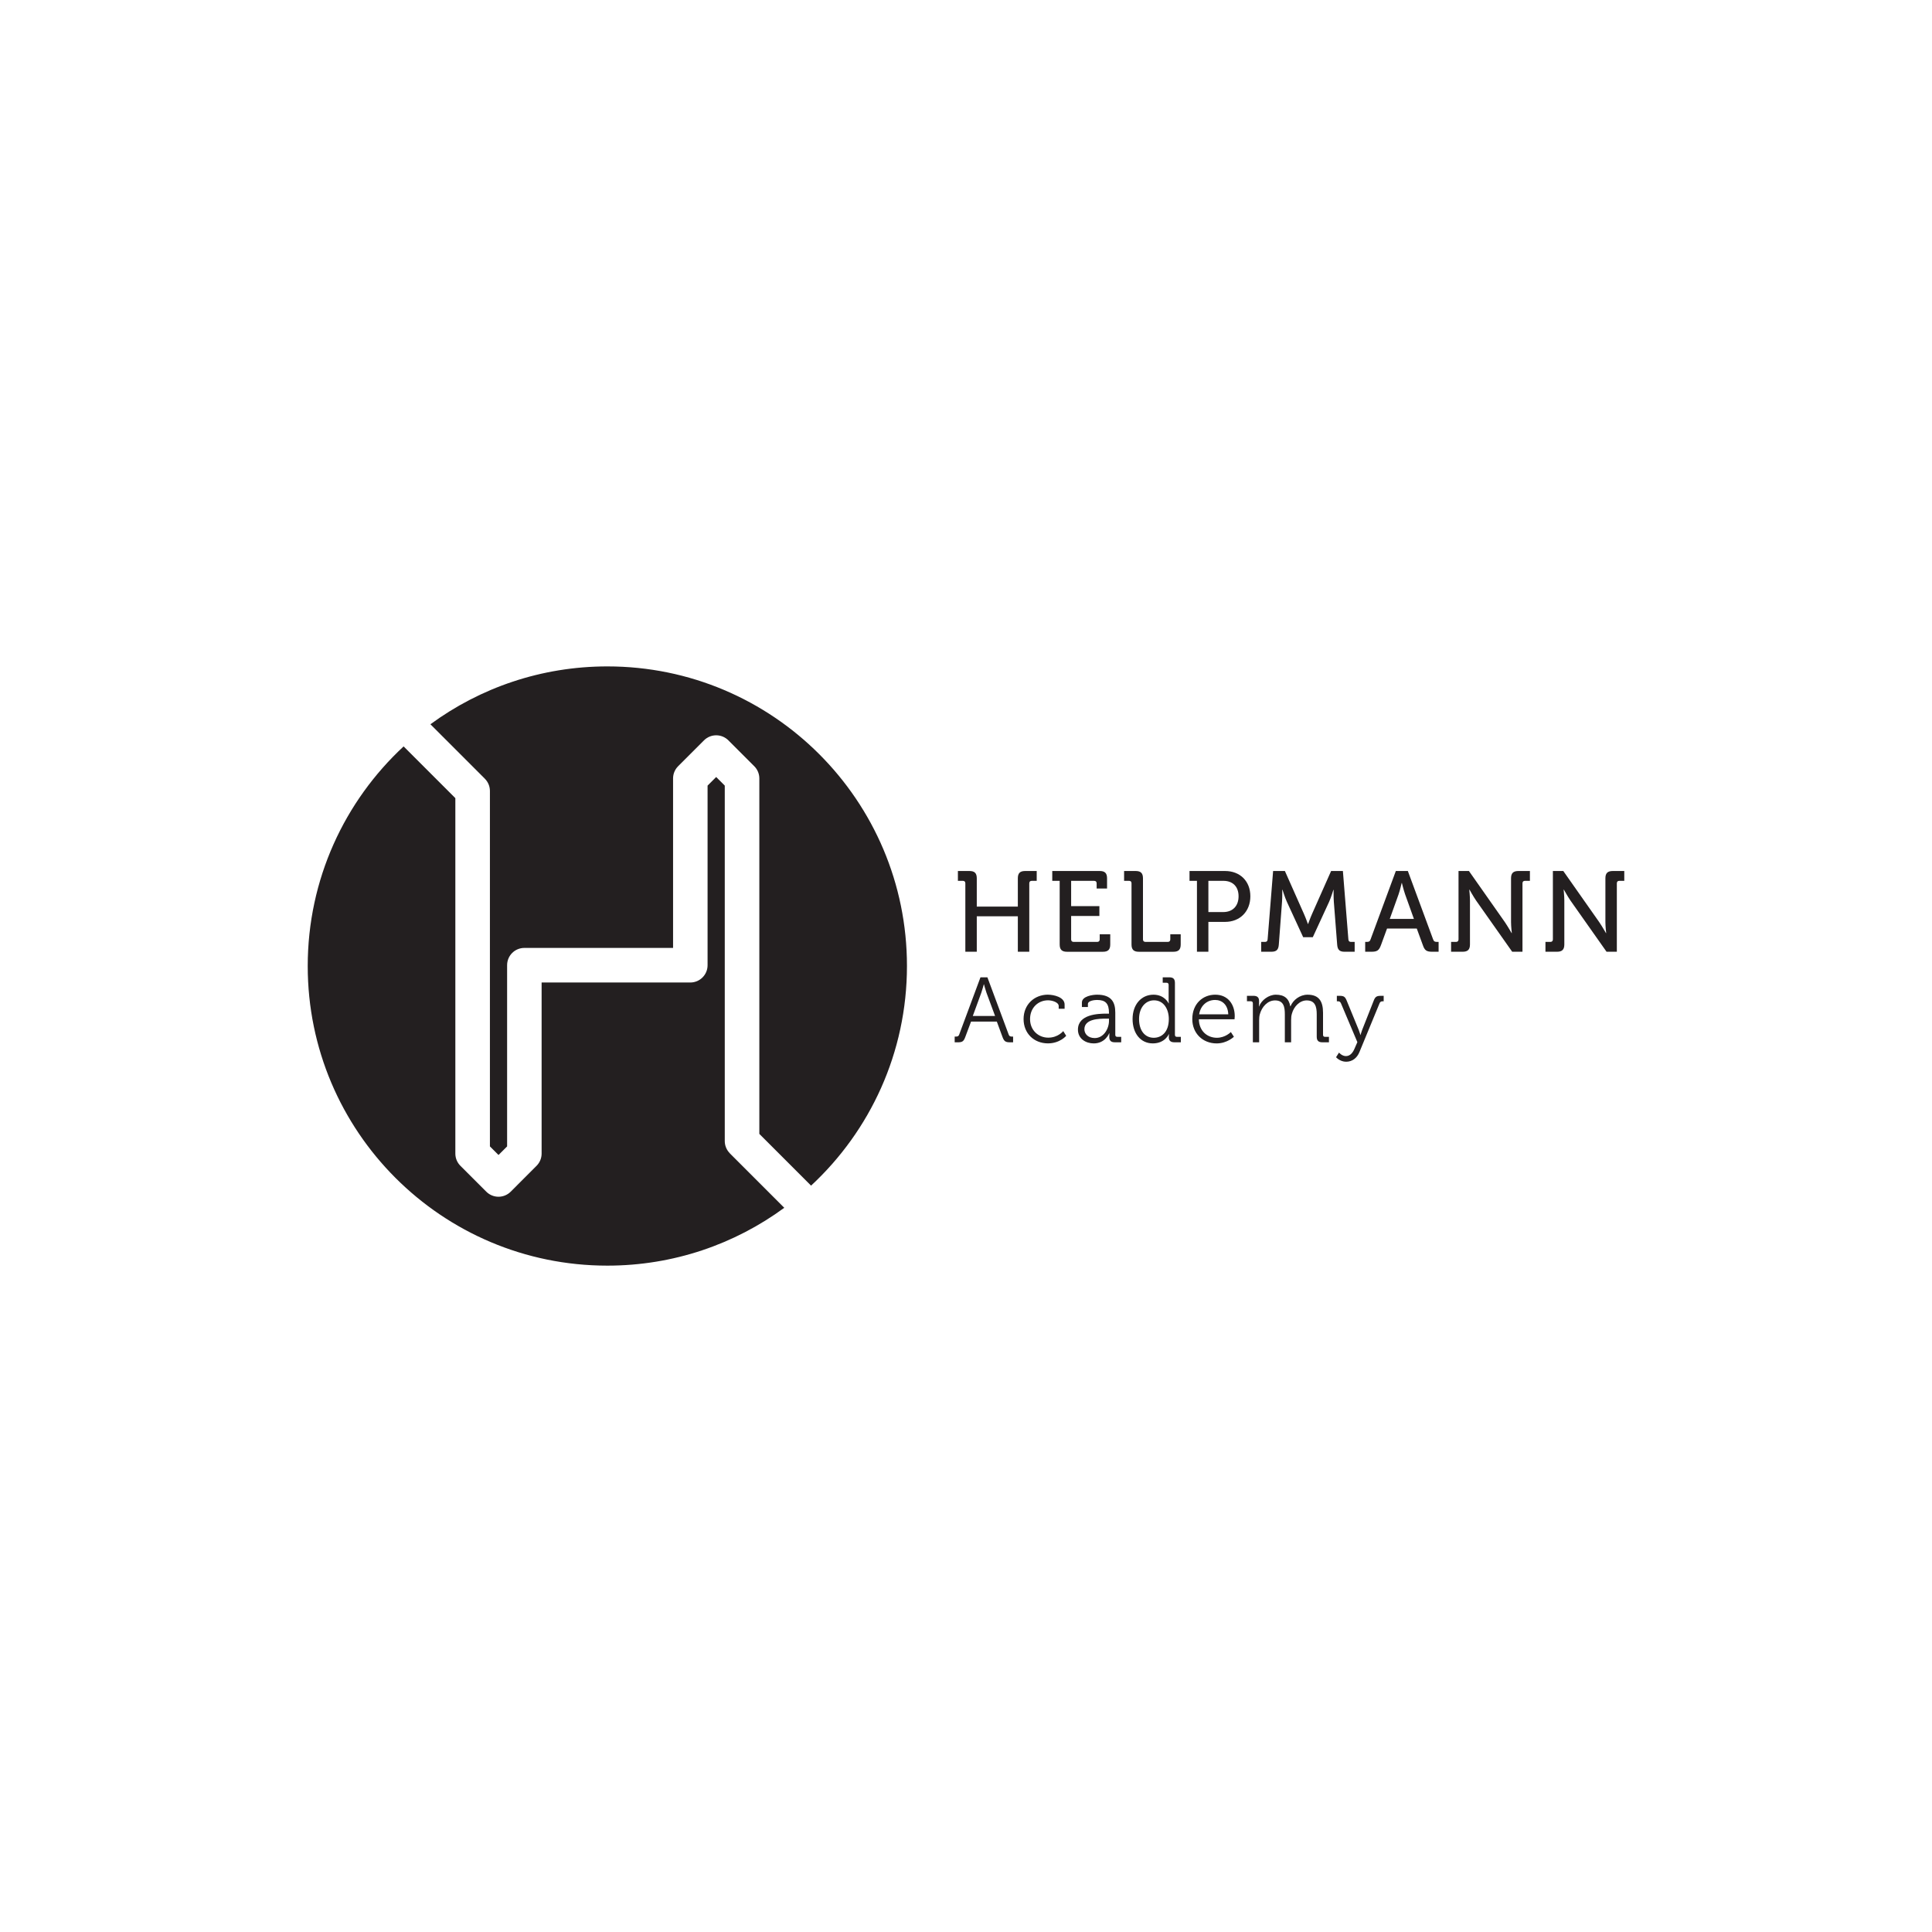 <?xml version="1.0" encoding="UTF-8"?>
<svg xmlns="http://www.w3.org/2000/svg" id="Layer_1" data-name="Layer 1" viewBox="0 0 1000 1000">
  <defs>
    <style>
      .cls-1 {
        fill: #231f20;
      }
    </style>
  </defs>
  <g>
    <path class="cls-1" d="M250.96,403.07c1.68,1.68,2.62,3.95,2.62,6.32v183.98l4.45,4.45,4.45-4.45v-93.79c0-4.94,4-8.94,8.94-8.94h76.96v-87.73c0-2.37.94-4.64,2.62-6.32l13.38-13.38c3.49-3.49,9.15-3.49,12.64,0l13.39,13.39c1.68,1.68,2.62,3.95,2.62,6.32v183.98l26.78,26.78c30.52-28.32,49.63-68.77,49.63-113.69,0-85.64-69.43-155.06-155.06-155.06-34.27,0-65.93,11.12-91.6,29.95l28.19,28.19Z"></path>
    <path class="cls-1" d="M377.76,596.93c-1.68-1.68-2.62-3.95-2.62-6.32v-183.98l-4.45-4.45-4.45,4.45v92.97c0,4.94-4,8.94-8.94,8.94h-76.96v88.56c0,2.37-.94,4.64-2.62,6.32l-13.38,13.39c-1.68,1.68-3.95,2.62-6.32,2.62s-4.64-.94-6.32-2.62l-13.39-13.39c-1.68-1.68-2.62-3.95-2.62-6.32v-183.98l-26.78-26.78c-30.52,28.32-49.63,68.77-49.63,113.69,0,85.64,69.43,155.06,155.07,155.06,34.27,0,65.93-11.12,91.59-29.94l-28.19-28.19Z"></path>
  </g>
  <g>
    <path class="cls-1" d="M499.66,457.22c0-.89-.47-1.3-1.3-1.3h-2.55v-5.09h5.98c2.66,0,3.79,1.12,3.79,3.79v14.62h21.25v-14.62c0-2.66,1.12-3.79,3.79-3.79h5.98v5.09h-2.55c-.83,0-1.3.41-1.3,1.3v35.4h-5.92v-18.35h-21.25v18.35h-5.92v-35.4Z"></path>
    <path class="cls-1" d="M548.5,455.92h-3.85v-5.09h24.57c2.66,0,3.79,1.12,3.79,3.79v5.27h-5.39v-2.66c0-.89-.47-1.3-1.3-1.3h-11.9v13.08h14.62v5.09h-14.62v12.13c0,.83.47,1.3,1.3,1.3h12.19c.83,0,1.3-.47,1.3-1.3v-2.66h5.45v5.27c0,2.66-1.12,3.79-3.79,3.79h-18.59c-2.66,0-3.79-1.12-3.79-3.79v-32.91Z"></path>
    <path class="cls-1" d="M585.68,457.22c0-.89-.47-1.3-1.3-1.3h-2.55v-5.09h5.98c2.66,0,3.79,1.12,3.79,3.79v31.61c0,.83.47,1.3,1.3,1.3h11.54c.83,0,1.3-.47,1.3-1.3v-2.66h5.39v5.27c0,2.66-1.12,3.79-3.79,3.79h-17.88c-2.66,0-3.79-1.12-3.79-3.79v-31.61Z"></path>
    <path class="cls-1" d="M619.54,455.92h-3.85v-5.09h18.41c7.64,0,13.08,5.15,13.08,13.08s-5.45,13.26-13.08,13.26h-8.64v15.45h-5.92v-36.7ZM633.15,472.08c4.91,0,7.93-3.14,7.93-8.17s-3.02-7.99-7.87-7.99h-7.75v16.16h7.7Z"></path>
    <path class="cls-1" d="M652.81,487.53h2.01c.83,0,1.24-.47,1.3-1.3l2.84-35.4h6.1l9.83,22.14c1.01,2.25,2.07,5.27,2.07,5.27h.12s1.07-3.02,2.07-5.27l9.83-22.14h6.1l2.84,35.4c.06.83.47,1.3,1.3,1.3h1.95v5.09h-5.27c-2.66,0-3.61-1.12-3.79-3.79l-1.72-22.08c-.18-2.49-.12-6.16-.12-6.16h-.12s-1.18,3.91-2.19,6.16l-8.46,18.35h-4.97l-8.46-18.35c-1.01-2.19-2.25-6.22-2.25-6.22h-.12s.06,3.73-.12,6.22l-1.66,22.08c-.18,2.66-1.12,3.79-3.85,3.79h-5.27v-5.09Z"></path>
    <path class="cls-1" d="M706.62,487.53h.83c1.07,0,1.6-.24,1.95-1.3l13.08-35.4h6.22l13.08,35.4c.35,1.07.95,1.3,1.95,1.3h.89v5.09h-3.31c-2.96,0-3.91-.71-4.85-3.43l-3.14-8.58h-15.39l-3.14,8.58c-1.01,2.72-1.95,3.43-4.91,3.43h-3.26v-5.09ZM731.84,475.63l-4.56-12.73c-.77-2.19-1.66-5.86-1.66-5.86h-.12s-.83,3.67-1.6,5.86l-4.56,12.73h12.49Z"></path>
    <path class="cls-1" d="M751.08,487.53h2.55c.83,0,1.3-.47,1.3-1.3v-35.4h5.39l18.59,26.46c1.54,2.25,3.49,5.68,3.49,5.68h.12s-.41-3.31-.41-5.68v-22.67c0-2.66,1.12-3.79,3.85-3.79h5.92v5.09h-2.55c-.83,0-1.3.41-1.3,1.3v35.4h-5.33l-18.65-26.46c-1.54-2.25-3.43-5.68-3.43-5.68h-.12s.35,3.37.35,5.68v22.67c0,2.66-1.12,3.79-3.79,3.79h-5.98v-5.09Z"></path>
    <path class="cls-1" d="M799.92,487.53h2.55c.83,0,1.3-.47,1.3-1.3v-35.4h5.39l18.59,26.46c1.54,2.25,3.49,5.68,3.49,5.68h.12s-.41-3.31-.41-5.68v-22.67c0-2.66,1.12-3.79,3.85-3.79h5.92v5.09h-2.55c-.83,0-1.3.41-1.3,1.3v35.4h-5.33l-18.65-26.46c-1.54-2.25-3.43-5.68-3.43-5.68h-.12s.35,3.37.35,5.68v22.67c0,2.66-1.12,3.79-3.79,3.79h-5.98v-5.09Z"></path>
    <path class="cls-1" d="M494.14,536.53h.62c.86,0,1.39-.14,1.72-1.05l11.01-29.62h3.59l11.01,29.62c.33.91.81,1.05,1.72,1.05h.57v2.97h-1.53c-2.39,0-3.11-.48-3.97-2.78l-2.92-7.94h-13.35l-2.97,7.94c-.86,2.3-1.53,2.78-3.92,2.78h-1.58v-2.97ZM515.05,525.86l-4.45-12.01c-.57-1.58-1.29-4.35-1.29-4.35h-.1s-.72,2.77-1.29,4.35l-4.4,12.01h11.53Z"></path>
    <path class="cls-1" d="M542.47,514.85c2.73,0,8.57,1.15,8.57,5.12v2.15h-3.06v-1.39c0-2.01-3.49-2.97-5.5-2.97-5.17,0-9.33,3.88-9.33,9.71s4.36,9.62,9.43,9.62,7.75-3.4,7.75-3.4l1.53,2.44s-3.25,3.92-9.43,3.92c-7.18,0-12.63-5.12-12.63-12.59s5.5-12.63,12.68-12.63Z"></path>
    <path class="cls-1" d="M572.67,524.66h1.34v-.29c0-5.02-1.82-6.79-6.22-6.79-1.2,0-4.69.34-4.69,2.11v1.53h-3.11v-2.3c0-3.35,5.74-4.07,7.85-4.07,7.61,0,9.43,4.07,9.43,9.24v11.53c0,.72.38,1.05,1.05,1.05h2.01v2.82h-3.3c-2.06,0-2.87-.91-2.87-2.87,0-1.05.05-1.77.05-1.77h-.1s-1.96,5.22-7.99,5.22c-4.02,0-8.18-2.34-8.18-7.13,0-7.99,10.58-8.28,14.74-8.28ZM566.64,537.3c4.59,0,7.37-4.78,7.37-8.95v-1.1h-1.39c-3.78,0-11.34.1-11.34,5.5,0,2.25,1.77,4.55,5.36,4.55Z"></path>
    <path class="cls-1" d="M597.03,514.85c5.84,0,7.85,4.5,7.85,4.5h.1s-.1-.81-.1-1.82v-7.8c0-.67-.38-1.05-1.05-1.05h-2.01v-2.82h3.4c2.06,0,2.92.86,2.92,2.92v26.84c0,.72.38,1.05,1.05,1.05h2.01v2.82h-3.35c-2.01,0-2.87-.91-2.87-2.68,0-.91.1-1.53.1-1.53h-.1s-1.96,4.78-8.28,4.78-10.48-5.17-10.48-12.63,4.5-12.58,10.81-12.58ZM604.98,527.44c0-4.88-2.49-9.67-7.66-9.67-4.26,0-7.75,3.59-7.75,9.67s3.11,9.71,7.61,9.71c4.02,0,7.8-2.87,7.8-9.71Z"></path>
    <path class="cls-1" d="M629,514.85c6.65,0,10.1,5.12,10.1,11.1,0,.57-.1,1.63-.1,1.63h-18.47c.1,6.08,4.35,9.57,9.33,9.57,4.4,0,7.23-2.97,7.23-2.97l1.58,2.44s-3.49,3.45-8.95,3.45c-7.13,0-12.59-5.17-12.59-12.59,0-7.9,5.41-12.63,11.87-12.63ZM635.75,525c-.19-4.98-3.25-7.42-6.8-7.42-3.97,0-7.46,2.58-8.28,7.42h15.07Z"></path>
    <path class="cls-1" d="M648.48,519.3c0-.67-.38-1.05-1.05-1.05h-2.01v-2.82h3.35c2.01,0,2.92.86,2.92,2.68v1.1c0,.96-.1,1.72-.1,1.72h.1c1.2-3.25,4.98-6.08,8.71-6.08,4.45,0,6.75,2.06,7.46,6.03h.1c1.29-3.25,4.79-6.03,8.85-6.03,5.84,0,7.99,3.4,7.99,9.33v11.44c0,.72.38,1.05,1.05,1.05h2.01v2.82h-3.4c-2.06,0-2.92-.86-2.92-2.92v-11.58c0-3.92-.81-7.18-5.22-7.18-3.64,0-6.65,3.25-7.61,6.8-.34,1.05-.43,2.2-.43,3.49v11.39h-3.25v-14.5c0-3.64-.53-7.18-5.07-7.18-3.92,0-6.84,3.4-7.85,7.08-.29,1-.38,2.11-.38,3.21v11.39h-3.25v-20.19Z"></path>
    <path class="cls-1" d="M696.68,546.63c2.11,0,3.54-1.72,4.45-3.92l1.44-3.3-8.47-20.05c-.38-.86-.81-1.1-1.67-1.1h-.48v-2.82h1.48c2.15,0,2.82.48,3.68,2.63l6.17,15.03c.48,1.2.86,2.58.86,2.58h.1s.34-1.39.81-2.58l5.93-15.03c.81-2.15,1.53-2.63,3.73-2.63h1.48v2.82h-.48c-.86,0-1.34.24-1.68,1.1l-10.38,25.17c-1.24,3.06-3.68,5.02-6.89,5.02s-5.22-2.34-5.22-2.34l1.53-2.39s1.53,1.82,3.59,1.82Z"></path>
  </g>
</svg>
